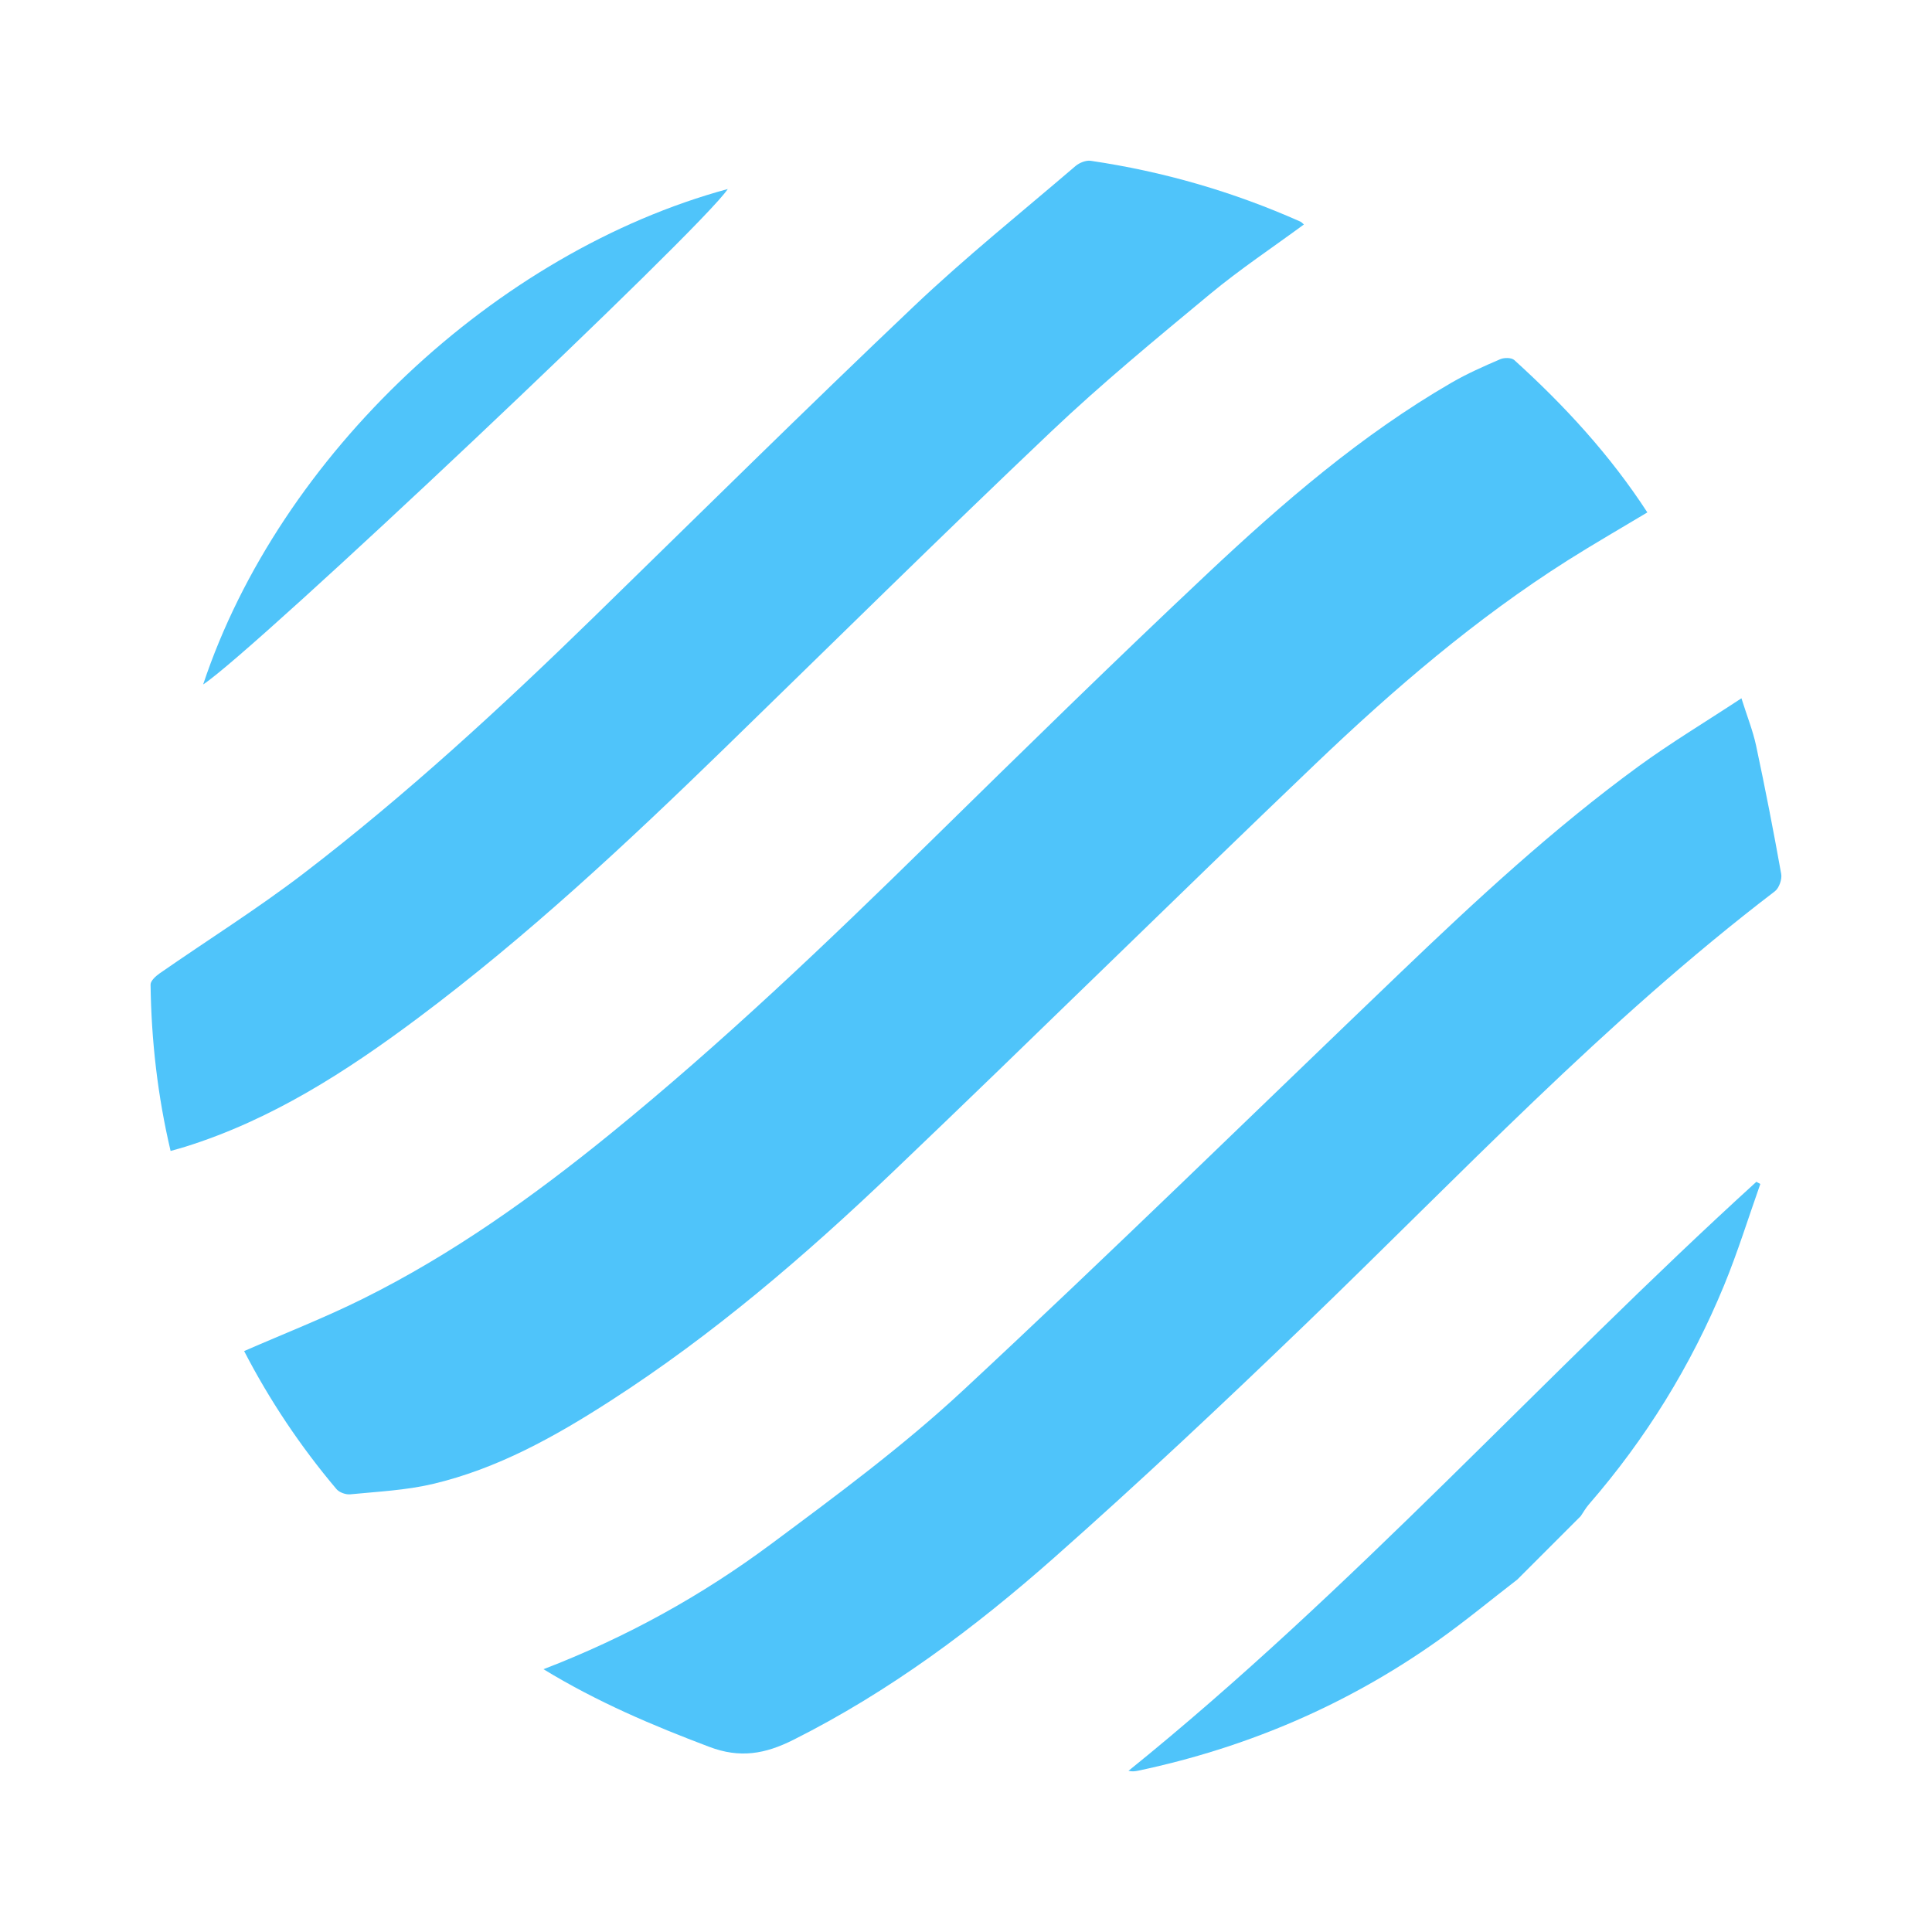 <?xml version="1.0" encoding="utf-8"?>
<!-- Generator: Adobe Illustrator 25.4.1, SVG Export Plug-In . SVG Version: 6.00 Build 0)  -->
<svg version="1.1" id="Layer_1" xmlns="http://www.w3.org/2000/svg" xmlns:xlink="http://www.w3.org/1999/xlink" x="0px" y="0px"
	 viewBox="0 0 337.6 337.6" style="enable-background:new 0 0 337.6 337.6;" xml:space="preserve">
<style type="text/css">
	.st0{fill:#4FC4FA;}
</style>
<path class="st0" d="M265.15,276c-4.63,3.57-9.14,7.31-13.91,10.69c-15.84,11.22-33.35,18.7-52.34,22.72
	c-0.52,0.11-1.04,0.18-1.71,0.03c39.15-31.61,72.64-69.18,109.72-102.93c0.23,0.13,0.46,0.25,0.69,0.38
	c-2.09,5.91-3.95,11.92-6.33,17.71c-5.78,14.03-13.67,26.81-23.63,38.28c-0.54,0.62-0.95,1.36-1.42,2.05
	C272.53,268.62,268.84,272.31,265.15,276z"/>
<path class="st0" d="M287.86,89.54c-4.72,2.83-9.38,5.51-13.92,8.38c-16.04,10.16-30.38,22.48-44.05,35.54
	c-24.78,23.68-49.17,47.77-73.98,71.43c-15.3,14.6-31.34,28.37-49.18,39.86c-9.72,6.27-19.81,11.91-31.18,14.58
	c-4.67,1.09-9.55,1.32-14.34,1.79c-0.79,0.08-1.93-0.33-2.42-0.92c-6.32-7.48-11.72-15.58-16.13-24.11
	c7.04-3.08,14.06-5.81,20.77-9.15c15.57-7.73,29.65-17.79,43.11-28.72c19.68-16,38-33.48,56.09-51.23
	c16.02-15.72,32.06-31.44,48.41-46.81c13.16-12.37,26.84-24.18,42.58-33.3c2.72-1.58,5.63-2.86,8.53-4.11
	c0.69-0.3,1.97-0.3,2.46,0.15C273.38,70.86,281.36,79.53,287.86,89.54z"/>
<path class="st0" d="M94.97,291.68c14.57-5.61,27.67-12.88,39.71-21.83c11.49-8.54,23.08-17.11,33.55-26.84
	c25.78-23.96,50.93-48.59,76.36-72.94c13.32-12.76,26.85-25.3,41.77-36.19c5.61-4.09,11.59-7.68,17.94-11.86
	c1.01,3.2,2.01,5.69,2.56,8.26c1.59,7.46,3.05,14.94,4.39,22.44c0.17,0.93-0.37,2.46-1.1,3.02c-29.72,22.69-55.26,49.89-82.08,75.71
	c-14.35,13.82-28.88,27.48-43.8,40.68c-13.95,12.34-28.85,23.47-45.63,31.89c-4.93,2.48-9.33,3.27-14.72,1.22
	C114.09,301.52,104.47,297.47,94.97,291.68z"/>
<path class="st0" d="M227.84,39.23c-5.52,4.06-11.17,7.82-16.37,12.13c-9.45,7.84-18.96,15.67-27.86,24.12
	c-19.19,18.21-38.01,36.8-56.98,55.25c-17.1,16.63-34.53,32.91-53.66,47.21c-12.47,9.32-25.52,17.73-40.58,22.44
	c-0.79,0.25-1.6,0.46-2.58,0.74c-2.27-9.63-3.37-19.3-3.5-29.07c-0.01-0.65,0.9-1.48,1.57-1.95c8.4-5.84,17.1-11.29,25.21-17.5
	c17.91-13.72,34.49-29,50.64-44.74c18.61-18.15,37.09-36.43,55.94-54.32c9.04-8.58,18.79-16.41,28.26-24.52
	c0.68-0.58,1.84-1.05,2.68-0.92c12.68,1.87,24.89,5.4,36.61,10.62C227.45,38.82,227.62,39.04,227.84,39.23z"/>
<path class="st0" d="M35.5,119.6C48.84,79.5,86.76,44,127.17,33.03C122.85,39.73,44.29,113.91,35.5,119.6z"/>
</svg>
